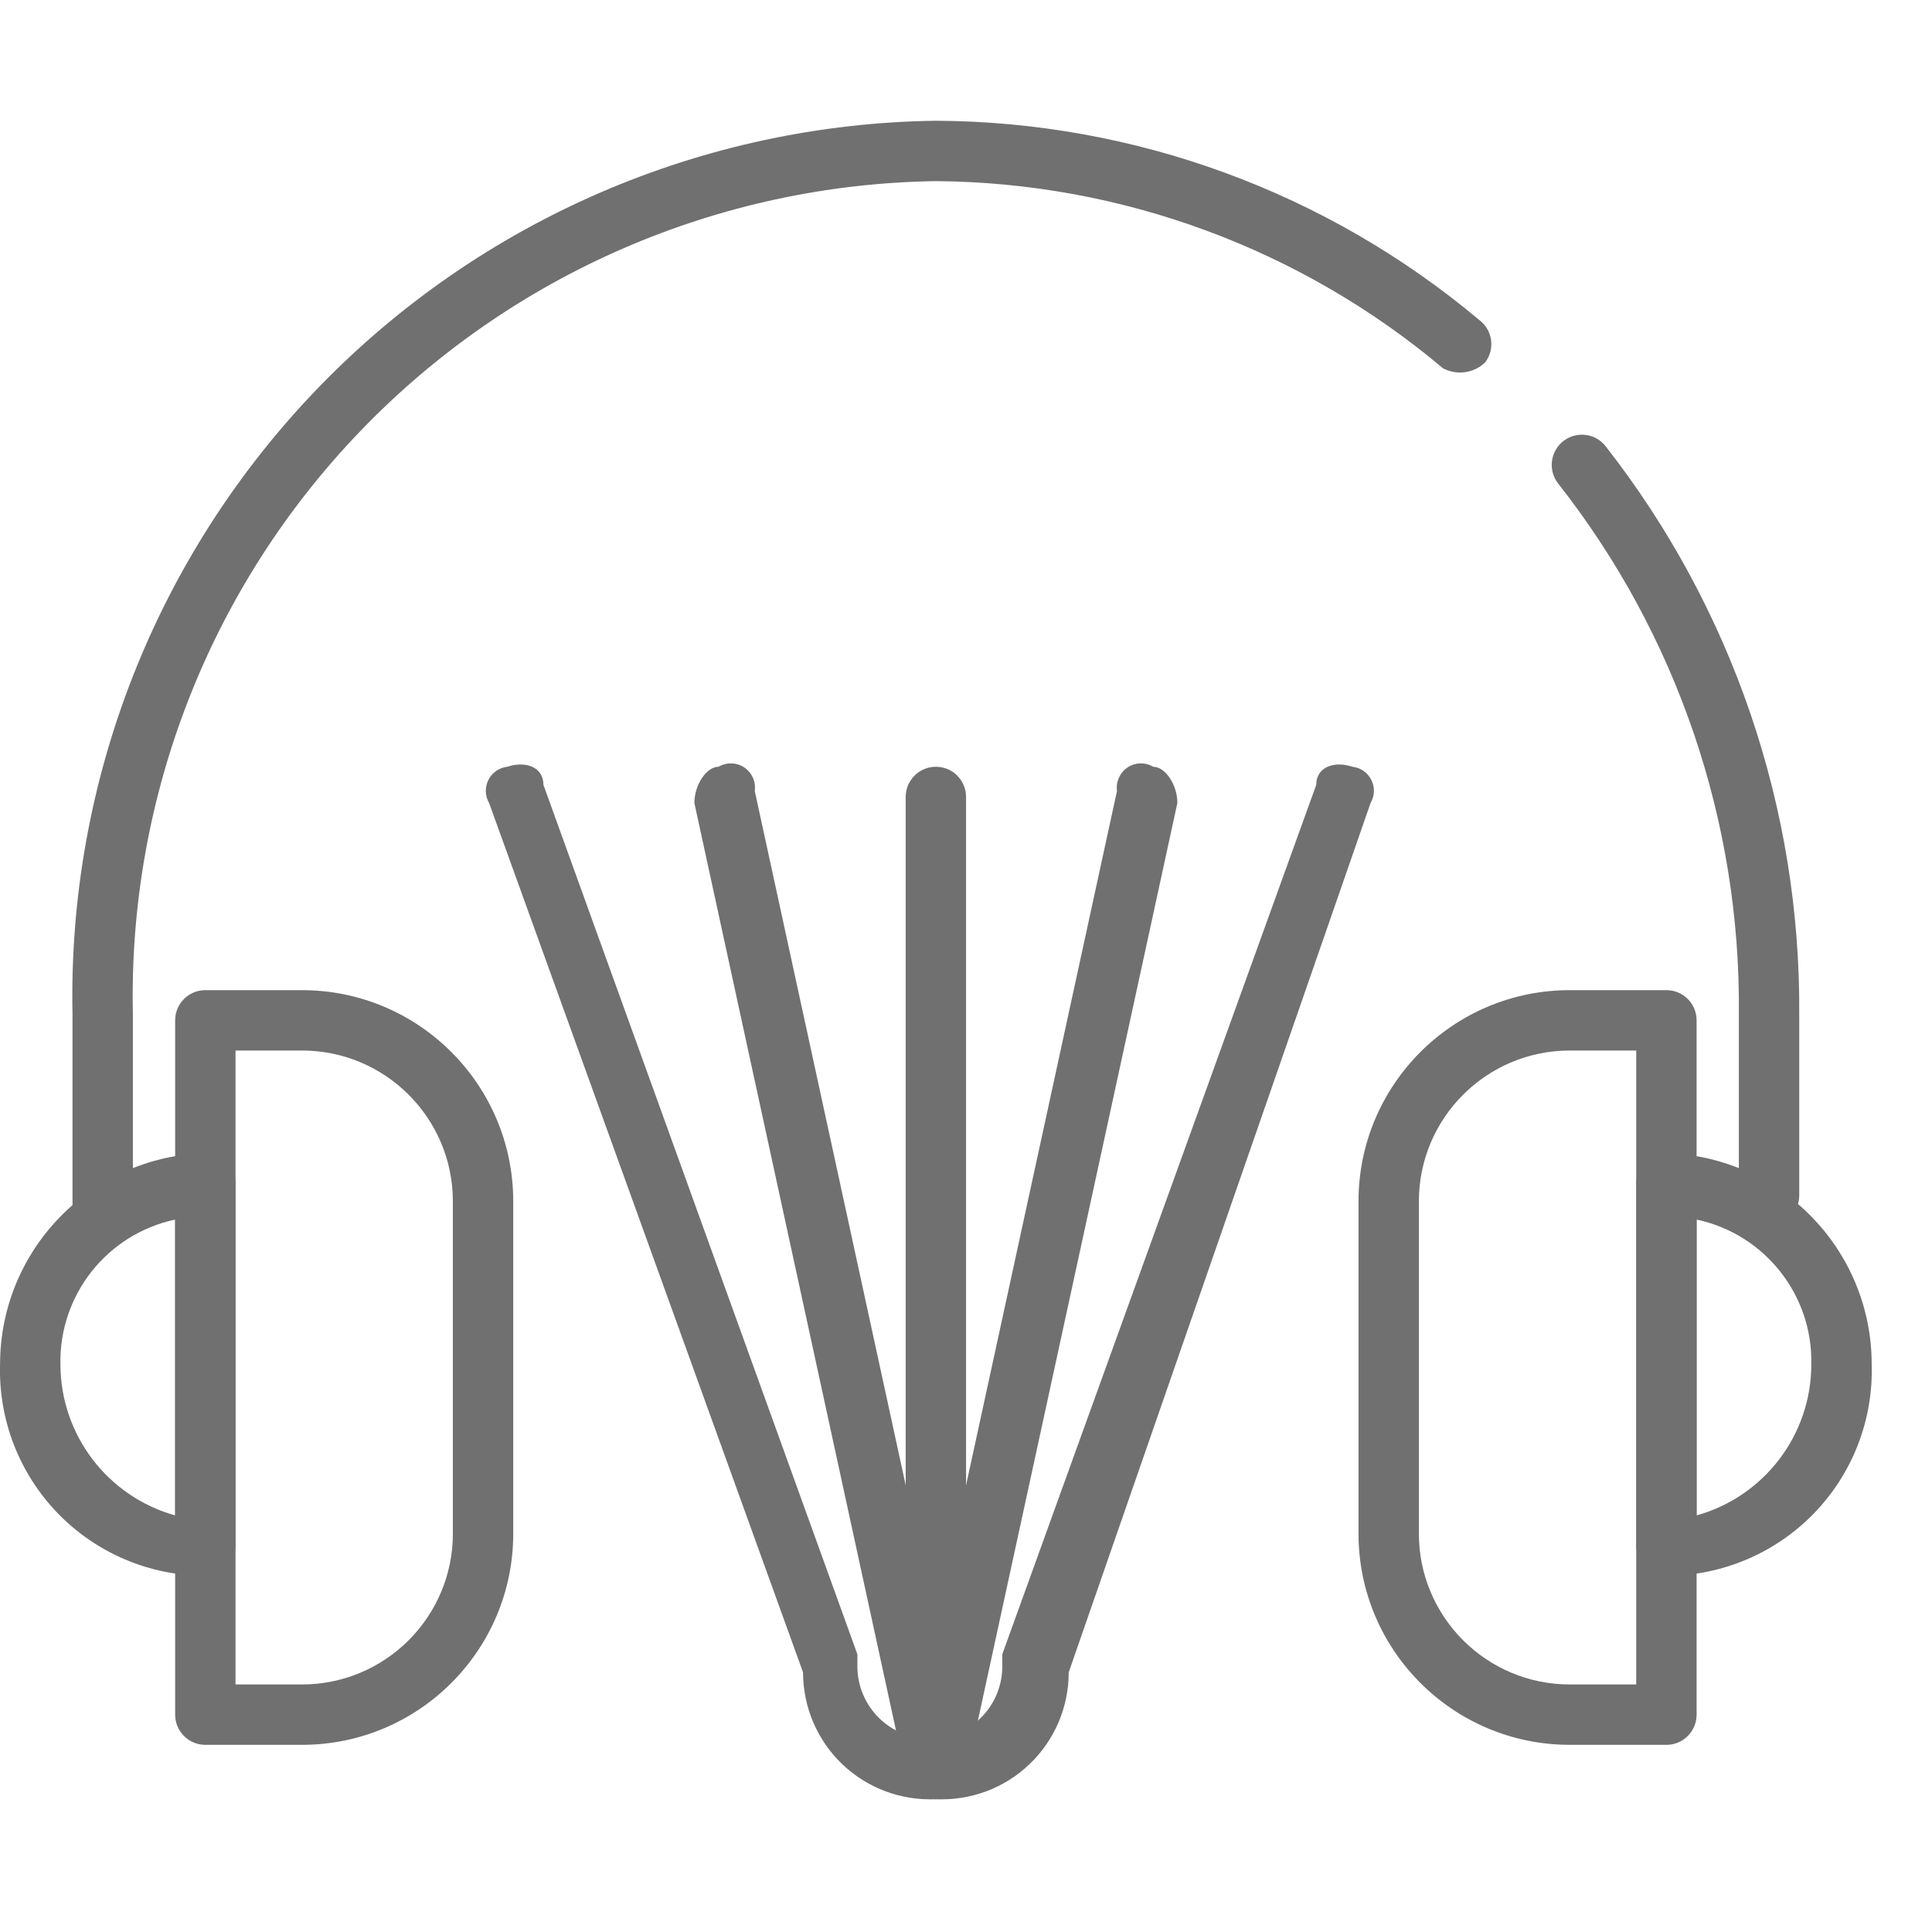 <?xml version="1.0" encoding="UTF-8"?>
<svg width="32px" height="32px" viewBox="0 0 32 32" version="1.1" xmlns="http://www.w3.org/2000/svg" xmlns:xlink="http://www.w3.org/1999/xlink">
    <title>Knowledgehub/icon/32x32/Audiobooks</title>
    <g id="Knowledgehub/icon/32x32/Audiobooks" stroke="none" stroke-width="1" fill="none" fill-rule="evenodd">
        <g id="Group" transform="translate(0, 2)" fill="#707070" fill-rule="nonzero">
            <path d="M29.301,18.3 C29.025,18.3 28.801,18.076 28.801,17.8 L28.801,14.8 C28.833,11.611 27.775,8.506 25.801,6 C25.636,5.779 25.681,5.466 25.901,5.3 C26.122,5.134 26.436,5.179 26.601,5.4 C28.697,8.083 29.825,11.396 29.801,14.8 L29.801,17.8 C29.801,18.076 29.578,18.3 29.301,18.3" id="Path"></path>
            <path d="M1.701,18.6 C1.425,18.6 1.201,18.376 1.201,18.1 L1.201,14.8 C1.121,10.937 2.586,7.202 5.271,4.423 C7.955,1.645 11.638,0.052 15.501,0 C18.795,0.015 21.979,1.183 24.501,3.3 C24.722,3.466 24.767,3.779 24.601,4 C24.415,4.182 24.132,4.222 23.901,4.1 C21.548,2.12 18.577,1.023 15.501,1 C11.903,1.052 8.475,2.539 5.978,5.13 C3.48,7.721 2.121,11.202 2.201,14.8 L2.201,18.1 C2.201,18.376 1.978,18.6 1.701,18.6" id="Path"></path>
            <path d="M3.401,24.1 C2.482,24.1 1.602,23.728 0.961,23.069 C0.321,22.41 -0.026,21.519 0.001,20.6 C0.001,18.705 1.508,17.154 3.401,17.1 C3.534,17.1 3.661,17.153 3.755,17.246 C3.849,17.34 3.901,17.467 3.901,17.6 L3.901,23.6 C3.901,23.876 3.678,24.1 3.401,24.1 M2.901,18.2 C1.774,18.44 0.976,19.448 1.001,20.6 C1.003,21.765 1.78,22.786 2.901,23.1 L2.901,18.2 Z" id="Shape"></path>
            <path d="M5.001,26.9 L3.401,26.9 C3.125,26.9 2.901,26.676 2.901,26.4 L2.901,14.9 C2.901,14.624 3.125,14.4 3.401,14.4 L5.001,14.4 C6.934,14.4 8.501,15.967 8.501,17.9 L8.501,23.4 C8.501,25.333 6.934,26.9 5.001,26.9 M3.901,25.9 L5.001,25.9 C6.382,25.9 7.501,24.781 7.501,23.4 L7.501,17.9 C7.501,16.519 6.382,15.4 5.001,15.4 L3.901,15.4 L3.901,25.9 Z" id="Shape"></path>
            <path d="M27.601,24.1 C27.325,24.1 27.101,23.876 27.101,23.6 L27.101,17.6 C27.101,17.324 27.325,17.1 27.601,17.1 C29.495,17.154 31.002,18.705 31.001,20.6 C31.029,21.519 30.682,22.41 30.042,23.069 C29.401,23.728 28.521,24.1 27.601,24.1 M28.101,18.2 L28.101,23.1 C29.223,22.786 30,21.765 30.001,20.6 C30.027,19.448 29.229,18.44 28.101,18.2" id="Shape"></path>
            <path d="M27.601,26.9 L26.001,26.9 C24.068,26.9 22.501,25.333 22.501,23.4 L22.501,17.9 C22.501,15.967 24.068,14.4 26.001,14.4 L27.601,14.4 C27.878,14.4 28.101,14.624 28.101,14.9 L28.101,26.4 C28.101,26.676 27.878,26.9 27.601,26.9 M26.001,15.4 C24.621,15.4 23.501,16.519 23.501,17.9 L23.501,23.4 C23.501,24.781 24.621,25.9 26.001,25.9 L27.101,25.9 L27.101,15.4 L26.001,15.4 Z" id="Shape"></path>
            <path d="M15.501,27.8 L15.401,27.8 C15.268,27.776 15.149,27.698 15.074,27.585 C14.998,27.472 14.972,27.333 15.001,27.2 L18.501,11.1 C18.48,10.948 18.548,10.797 18.676,10.711 C18.804,10.626 18.969,10.622 19.101,10.7 C19.301,10.7 19.501,11 19.501,11.3 L16.001,27.4 C15.909,27.606 15.723,27.755 15.501,27.8" id="Path"></path>
            <path d="M15.501,27.8 C15.28,27.755 15.094,27.606 15.001,27.4 L11.501,11.3 C11.501,11 11.701,10.7 11.901,10.7 C12.034,10.622 12.199,10.626 12.327,10.711 C12.455,10.797 12.523,10.948 12.501,11.1 L16.001,27.2 C16.031,27.333 16.005,27.472 15.929,27.585 C15.854,27.698 15.735,27.776 15.601,27.8 L15.501,27.8" id="Path"></path>
            <path d="M15.501,27.8 C15.225,27.8 15.001,27.576 15.001,27.3 L15.001,11.2 C15.001,10.924 15.225,10.7 15.501,10.7 C15.778,10.7 16.001,10.924 16.001,11.2 L16.001,27.3 C16.001,27.576 15.778,27.8 15.501,27.8" id="Path"></path>
            <path d="M15.501,27.8 C14.927,27.827 14.367,27.618 13.951,27.221 C13.536,26.825 13.301,26.275 13.301,25.7 L8.101,11.3 C8.033,11.183 8.028,11.04 8.089,10.919 C8.149,10.797 8.267,10.715 8.401,10.7 C8.701,10.6 9.001,10.7 9.001,11 L14.201,25.4 L14.201,25.6 C14.201,26.263 14.739,26.8 15.401,26.8 C16.064,26.8 16.601,26.263 16.601,25.6 L16.601,25.4 L21.801,11 C21.801,10.7 22.101,10.6 22.401,10.7 C22.536,10.715 22.654,10.797 22.714,10.919 C22.775,11.04 22.77,11.183 22.701,11.3 L17.701,25.7 C17.702,26.275 17.467,26.825 17.051,27.221 C16.636,27.618 16.076,27.827 15.501,27.8" id="Path"></path>
        </g>
    </g>
</svg>